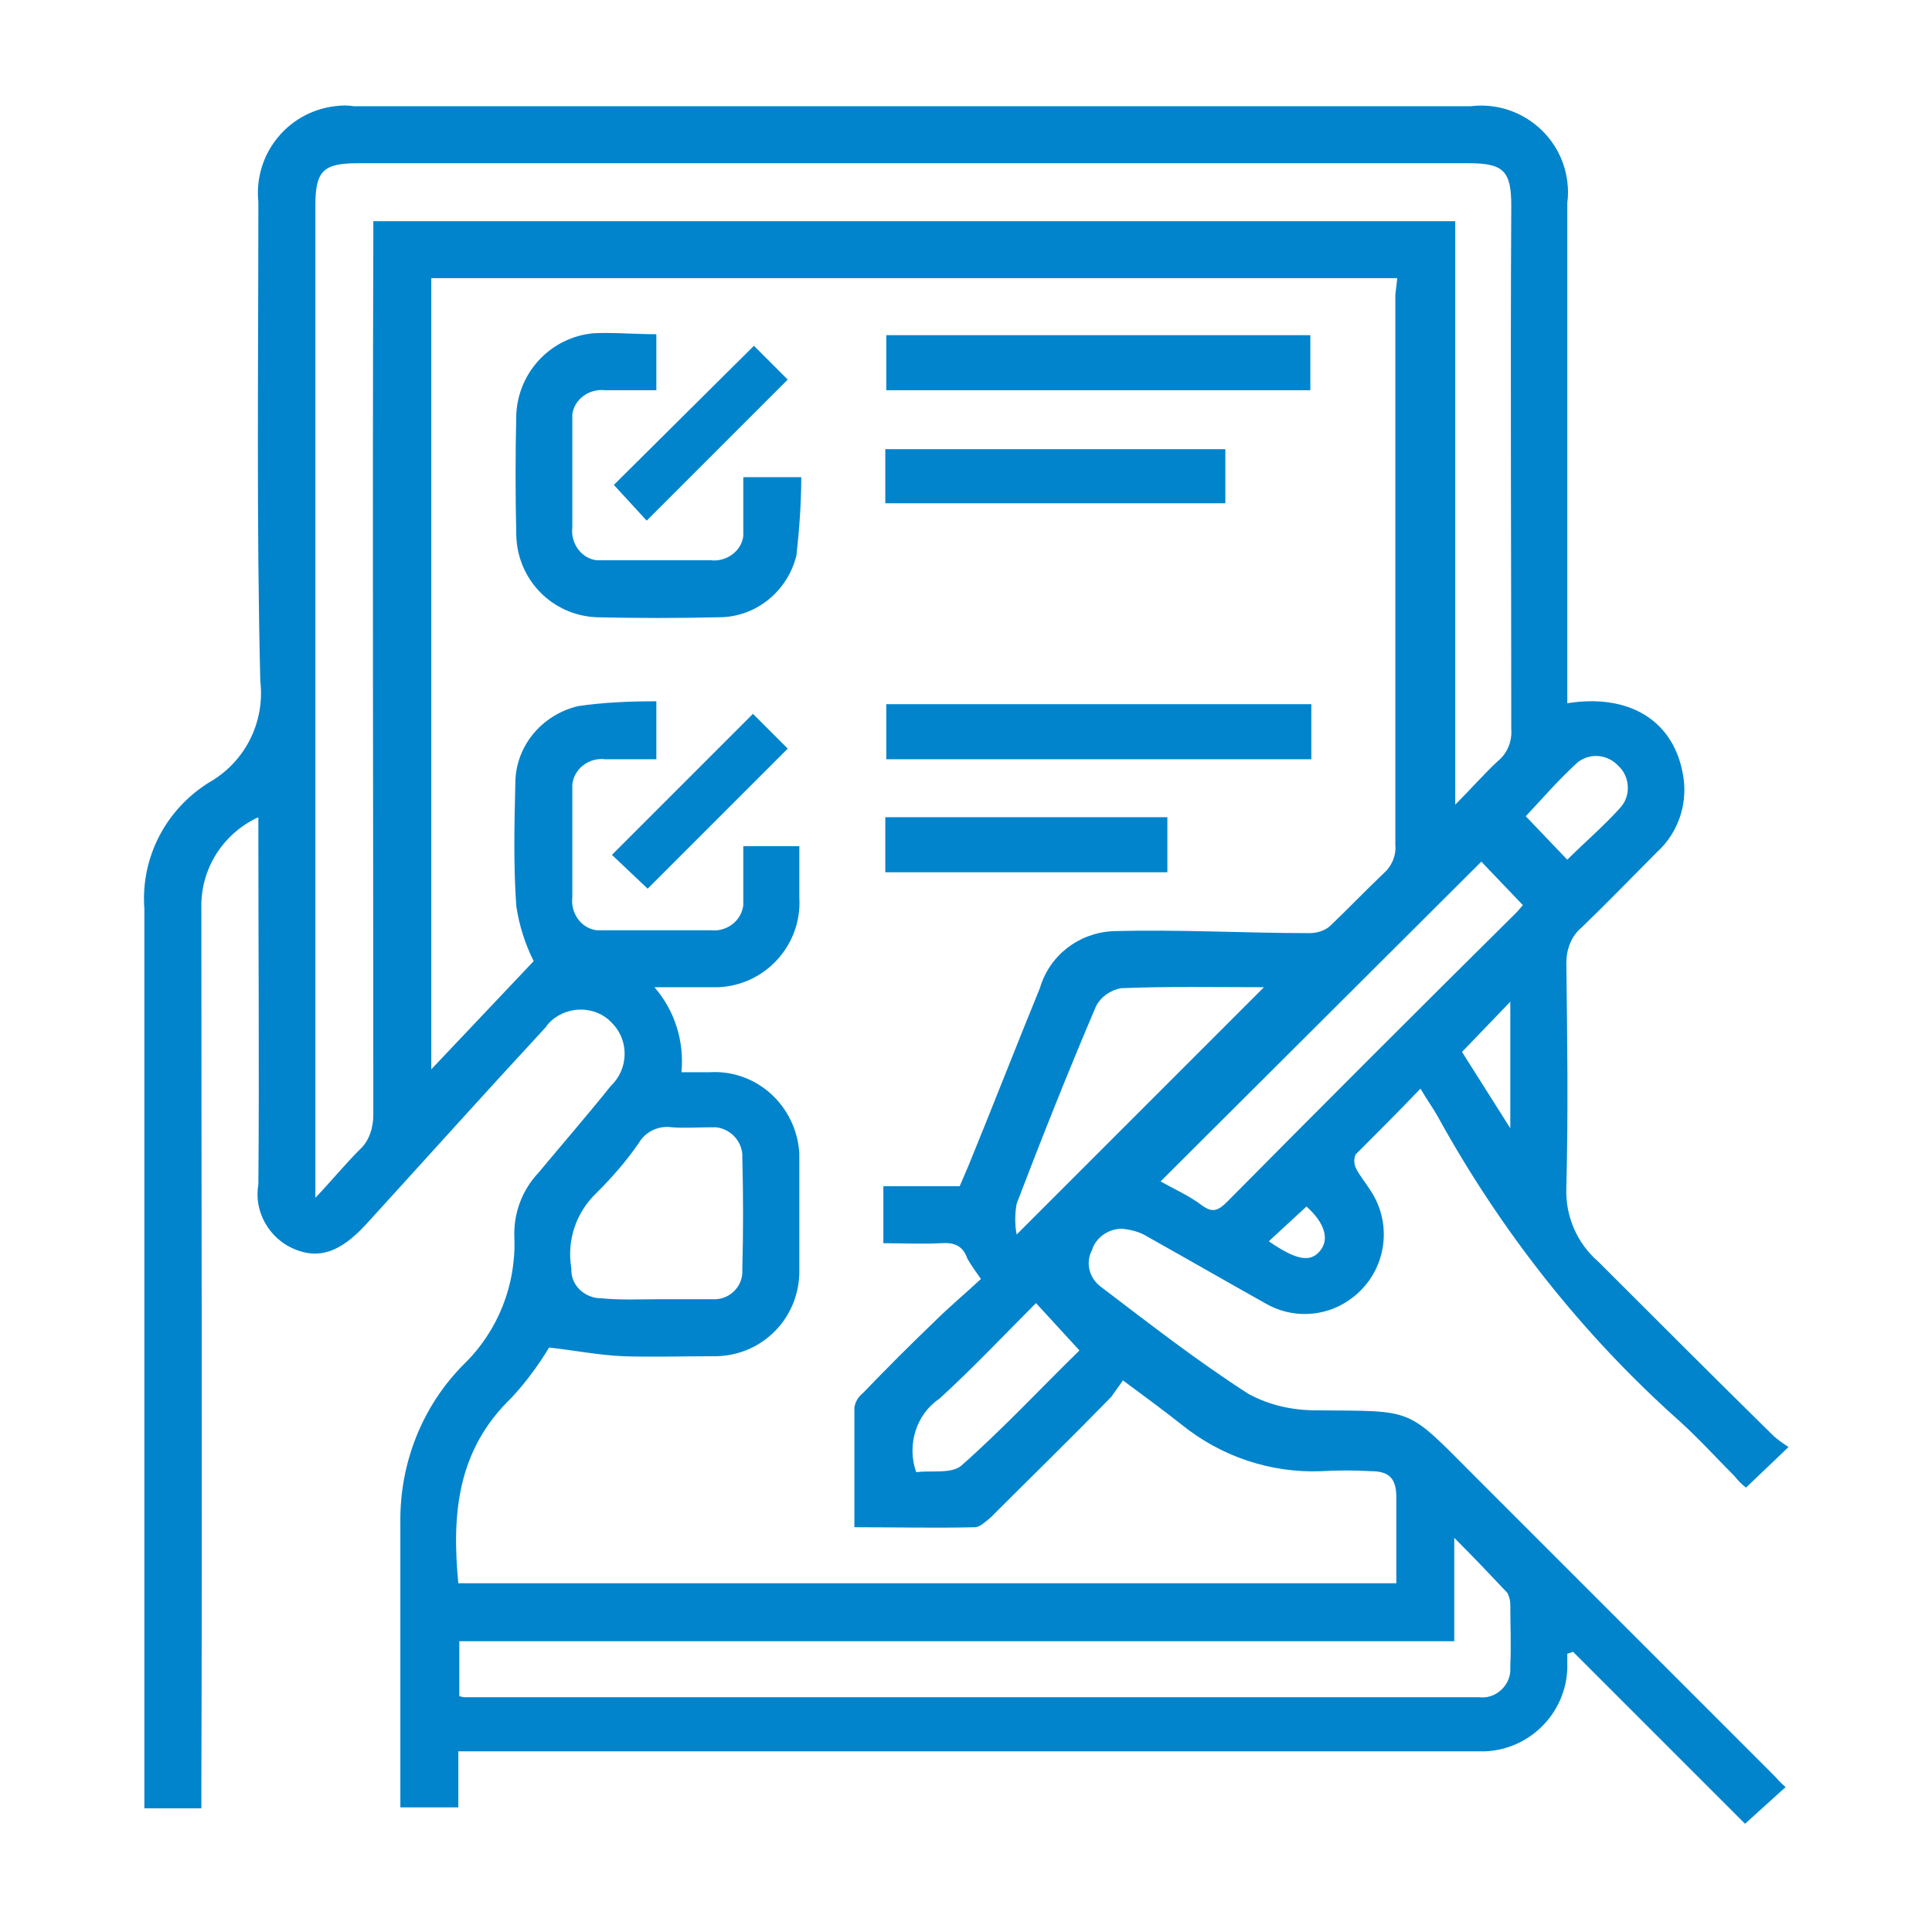 <?xml version="1.0" encoding="utf-8"?>
<!-- Generator: Adobe Illustrator 23.0.0, SVG Export Plug-In . SVG Version: 6.00 Build 0)  -->
<svg version="1.1" id="Layer_1" xmlns="http://www.w3.org/2000/svg" xmlns:xlink="http://www.w3.org/1999/xlink" x="0px" y="0px"
	 viewBox="0 0 200 200" style="enable-background:new 0 0 200 200;" xml:space="preserve">
<style type="text/css">
	.st0{fill:#0184cc;}
	.st1{fill:#0184cc;}
</style>
<g id="Group_41250" transform="translate(29.746 -15.903)">
	<path id="Path_52537" class="st0" d="M132.5,88.7c6.3-1,10.8,1.7,11.9,7c0.7,3.1-0.3,6.3-2.6,8.4c-2.6,2.6-5.2,5.3-7.8,7.8
		c-1.1,0.9-1.6,2.3-1.6,3.7c0.1,7.8,0.2,15.6,0,23.3c-0.1,2.9,1.1,5.7,3.3,7.6c6,6,12,12,18,17.9c0.5,0.5,1.1,0.9,1.7,1.3l-4.4,4.2
		c-0.4-0.3-0.8-0.7-1.2-1.2c-1.9-1.9-3.7-3.9-5.7-5.7c-10.1-9-18.5-19.7-25-31.5c-0.5-0.9-1.1-1.7-1.8-2.9c-2.3,2.4-4.5,4.6-6.7,6.8
		c-0.2,0.4-0.2,0.9,0,1.4c0.4,0.8,1,1.5,1.5,2.3c2.5,3.7,1.6,8.8-2.2,11.4c-2.6,1.8-6,1.9-8.7,0.3c-4.1-2.3-8.1-4.6-12.2-6.9
		c-0.8-0.5-1.7-0.7-2.6-0.8c-1.4,0-2.7,0.9-3.1,2.2c-0.7,1.3-0.3,2.9,0.9,3.8c5,3.8,10,7.7,15.3,11.1c2.2,1.2,4.6,1.7,7,1.7
		c10.4,0.1,9.2-0.4,16.6,7c10.2,10.2,20.5,20.5,30.7,30.7c0.4,0.4,0.8,0.9,1.3,1.3l-4.2,3.8l-17.8-17.8l-0.6,0.2c0,0.5,0,1.1,0,1.6
		c-0.2,4.6-3.9,8.3-8.5,8.5c-0.7,0-1.4,0-2,0H17.7v5.8h-6v-1.8c0-9.2,0-18.4,0-27.6c-0.1-6.1,2.2-12.1,6.6-16.5
		c3.5-3.4,5.4-8.2,5.2-13.1c-0.1-2.5,0.8-4.9,2.5-6.7c2.5-3,5.1-6,7.5-9c1.8-1.7,1.9-4.6,0.2-6.4c-0.1-0.1-0.3-0.3-0.4-0.4
		c-1.8-1.6-4.7-1.4-6.3,0.4c-0.1,0.1-0.2,0.3-0.4,0.5c-6.2,6.7-12.3,13.5-18.5,20.3c-2.6,2.8-4.8,3.6-7.4,2.5
		c-2.6-1.1-4.2-3.9-3.7-6.7c0.1-11.9,0-23.9,0-35.8v-2.2c-3.7,1.7-6,5.4-5.9,9.4c0,30.3,0.1,60.7,0,91v2.2h-5.9v-1.9
		c0-30.4,0-60.8,0-91.2c-0.4-5.3,2.2-10.3,6.7-13.1c3.7-2.1,5.8-6.2,5.3-10.5C-3.2,70-3,53.4-3,36.8c-0.5-4.9,3-9.3,7.9-9.9
		c0.7-0.1,1.4-0.1,2,0h115.6c4.9-0.6,9.4,2.9,10,7.8c0.1,0.7,0.1,1.5,0,2.2c0,16.5,0,33,0,49.5L132.5,88.7z M114.9,44.7h-100v81.9
		l10.6-11.2c-0.9-1.8-1.5-3.7-1.8-5.7c-0.3-4.2-0.2-8.5-0.1-12.7c0-3.8,2.7-7.1,6.5-8c2.7-0.4,5.4-0.5,8.1-0.5v6c-1.9,0-3.6,0-5.3,0
		c-1.6-0.2-3.2,0.9-3.4,2.6c0,0.3,0,0.6,0,0.9c0,3.6,0,7.2,0,10.8c-0.2,1.6,0.9,3.2,2.5,3.4c0.3,0,0.6,0,0.9,0c3.6,0,7.2,0,10.9,0
		c1.6,0.2,3.2-0.9,3.4-2.6c0-0.3,0-0.6,0-0.8c0-1.8,0-3.5,0-5.3H53c0,1.8,0,3.6,0,5.3c0.3,4.9-3.5,9.1-8.4,9.3c-0.3,0-0.7,0-1,0
		c-1.7,0-3.5,0-5.6,0c2.1,2.4,3.1,5.6,2.8,8.8c1.1,0,2,0,2.9,0c4.9-0.3,9,3.5,9.3,8.4c0,0.3,0,0.6,0,0.8c0,3.7,0,7.5,0,11.2
		c0.1,4.9-3.7,8.9-8.6,9c-0.1,0-0.2,0-0.4,0c-3.1,0-6.2,0.1-9.2,0c-2.5-0.1-5-0.6-7.7-0.9c-1.1,1.8-2.4,3.6-3.9,5.2
		c-5.6,5.4-6.2,12-5.5,19.2h97.1c0-3,0-6,0-8.9c0-1.9-0.7-2.7-2.6-2.7c-1.7-0.1-3.4-0.1-5.2,0c-5.2,0.2-10.3-1.5-14.4-4.8
		c-1.9-1.5-3.8-2.9-6.1-4.6c-0.4,0.6-0.8,1.1-1.2,1.7c-4.1,4.2-8.3,8.3-12.5,12.5c-0.5,0.4-1.1,1-1.6,1c-4.1,0.1-8.2,0-12.5,0
		c0-4.3,0-8.3,0-12.4c0.1-0.6,0.4-1.1,0.9-1.5c2.4-2.5,4.8-4.9,7.3-7.3c1.6-1.6,3.3-3,4.9-4.5c-0.5-0.7-1-1.4-1.4-2.1
		c-0.5-1.4-1.4-1.7-2.8-1.6c-1.9,0.1-3.9,0-5.9,0v-5.9h7.9c0.3-0.7,0.6-1.4,0.9-2.1c2.5-6.1,4.9-12.3,7.4-18.4c1-3.4,4-5.7,7.5-5.9
		c6.8-0.2,13.6,0.2,20.4,0.2c0.7,0,1.5-0.2,2.1-0.7c1.9-1.8,3.7-3.7,5.6-5.5c0.8-0.7,1.3-1.8,1.2-2.9c0-19,0-38,0-57L114.9,44.7z
		 M2.9,139.9c1.8-1.9,3.1-3.5,4.6-5c1-0.9,1.4-2.3,1.4-3.6c0-30.1-0.1-60.3,0-90.4v-2.1h112v60.4c1.7-1.7,3-3.2,4.4-4.5
		c1-0.8,1.5-2.1,1.4-3.3c0-18.1-0.1-36.1,0-54.2c0-3.6-0.8-4.4-4.4-4.4H7.3c-3.6,0-4.4,0.8-4.4,4.4c0,33.5,0,66.9,0,100.4L2.9,139.9
		z M120.8,185.8h-103v5.7c0.2,0,0.3,0.1,0.5,0.1h104.9h0.2c1.6,0.2,3.1-1.1,3.2-2.7c0-0.2,0-0.3,0-0.5c0.1-2.2,0-4.3,0-6.4
		c0-0.4-0.1-0.8-0.3-1.2c-1.7-1.8-3.4-3.6-5.5-5.7L120.8,185.8z M90.4,138.2c1.4,0.8,3,1.5,4.3,2.5c1.1,0.8,1.7,0.5,2.6-0.4
		c9.9-10,19.9-20,29.9-29.9c0.3-0.3,0.6-0.7,0.7-0.8l-4.3-4.5L90.4,138.2z M38.3,150.4c1.9,0,3.8,0,5.7,0c1.6,0.1,3-1.1,3.1-2.7
		c0-0.2,0-0.3,0-0.5c0.1-3.8,0.1-7.6,0-11.4c0.1-1.6-1.1-3-2.7-3.2c-0.2,0-0.4,0-0.6,0c-1.3,0-2.7,0.1-4,0c-1.3-0.2-2.7,0.4-3.4,1.6
		c-1.3,1.9-2.8,3.6-4.4,5.2c-2.1,2-3.1,4.9-2.6,7.8c-0.1,1.7,1.3,3,2.9,3.1c0.1,0,0.2,0,0.2,0C34.5,150.5,36.4,150.4,38.3,150.4
		L38.3,150.4z M75.5,143.7l25.6-25.6c-4.8,0-9.8-0.1-14.8,0.1c-1.1,0.2-2.1,0.9-2.6,1.9c-2.9,6.8-5.6,13.6-8.2,20.4
		C75.3,141.6,75.3,142.7,75.5,143.7L75.5,143.7z M65.1,168.3c1.6-0.2,3.7,0.2,4.7-0.7c4.3-3.8,8.2-8,12.2-11.9l-4.5-4.9
		c-3.3,3.3-6.5,6.7-10,9.9C65.1,162.3,64.1,165.5,65.1,168.3L65.1,168.3z M132.5,104.9c1.8-1.8,3.8-3.5,5.5-5.4
		c1.1-1.2,1-3.2-0.2-4.3c-1.1-1.2-2.9-1.4-4.2-0.4c-2,1.8-3.7,3.8-5.4,5.6L132.5,104.9z M126.6,119.6l-5,5.2l5,7.9V119.6z
		 M101.6,144.4c2.9,2,4.3,2.2,5.3,1s0.5-2.9-1.4-4.6L101.6,144.4z"/>
	<path id="Path_52538" class="st1" d="M38.2,50.5v5.8c-1.8,0-3.6,0-5.3,0c-1.6-0.2-3.2,0.9-3.4,2.5c0,0.3,0,0.6,0,0.9
		c0,3.6,0,7.2,0,10.8c-0.2,1.6,0.9,3.2,2.5,3.4c0.3,0,0.6,0,0.9,0c3.6,0,7.2,0,10.9,0c1.6,0.2,3.2-0.9,3.4-2.5c0-0.3,0-0.6,0-0.8
		c0-1.7,0-3.4,0-5.3h6c0,2.7-0.2,5.4-0.5,8.1c-0.9,3.7-4.2,6.4-8,6.4c-4.2,0.1-8.5,0.1-12.7,0c-4.6-0.2-8.2-3.9-8.3-8.5
		c-0.1-4.2-0.1-8.3,0-12.5c0.2-4.4,3.6-8,8-8.4C33.7,50.3,35.9,50.5,38.2,50.5z"/>
	<path id="Path_52539" class="st1" d="M105.9,56.3H62v-5.7h43.9V56.3z"/>
	<path id="Path_52540" class="st1" d="M62,88.8h44v5.7H62V88.8z"/>
	<path id="Path_52541" class="st1" d="M61.9,68v-5.6h35.2V68H61.9z"/>
	<path id="Path_52542" class="st1" d="M61.9,100.5h29.2v5.7H61.9V100.5z"/>
	<path id="Path_52543" class="st1" d="M48.3,51.7l3.5,3.5L37.2,69.8l-3.4-3.7L48.3,51.7z"/>
	<path id="Path_52544" class="st1" d="M37.3,107.9l-3.7-3.5l14.6-14.6l3.6,3.6L37.3,107.9z"/>
</g>
</svg>
